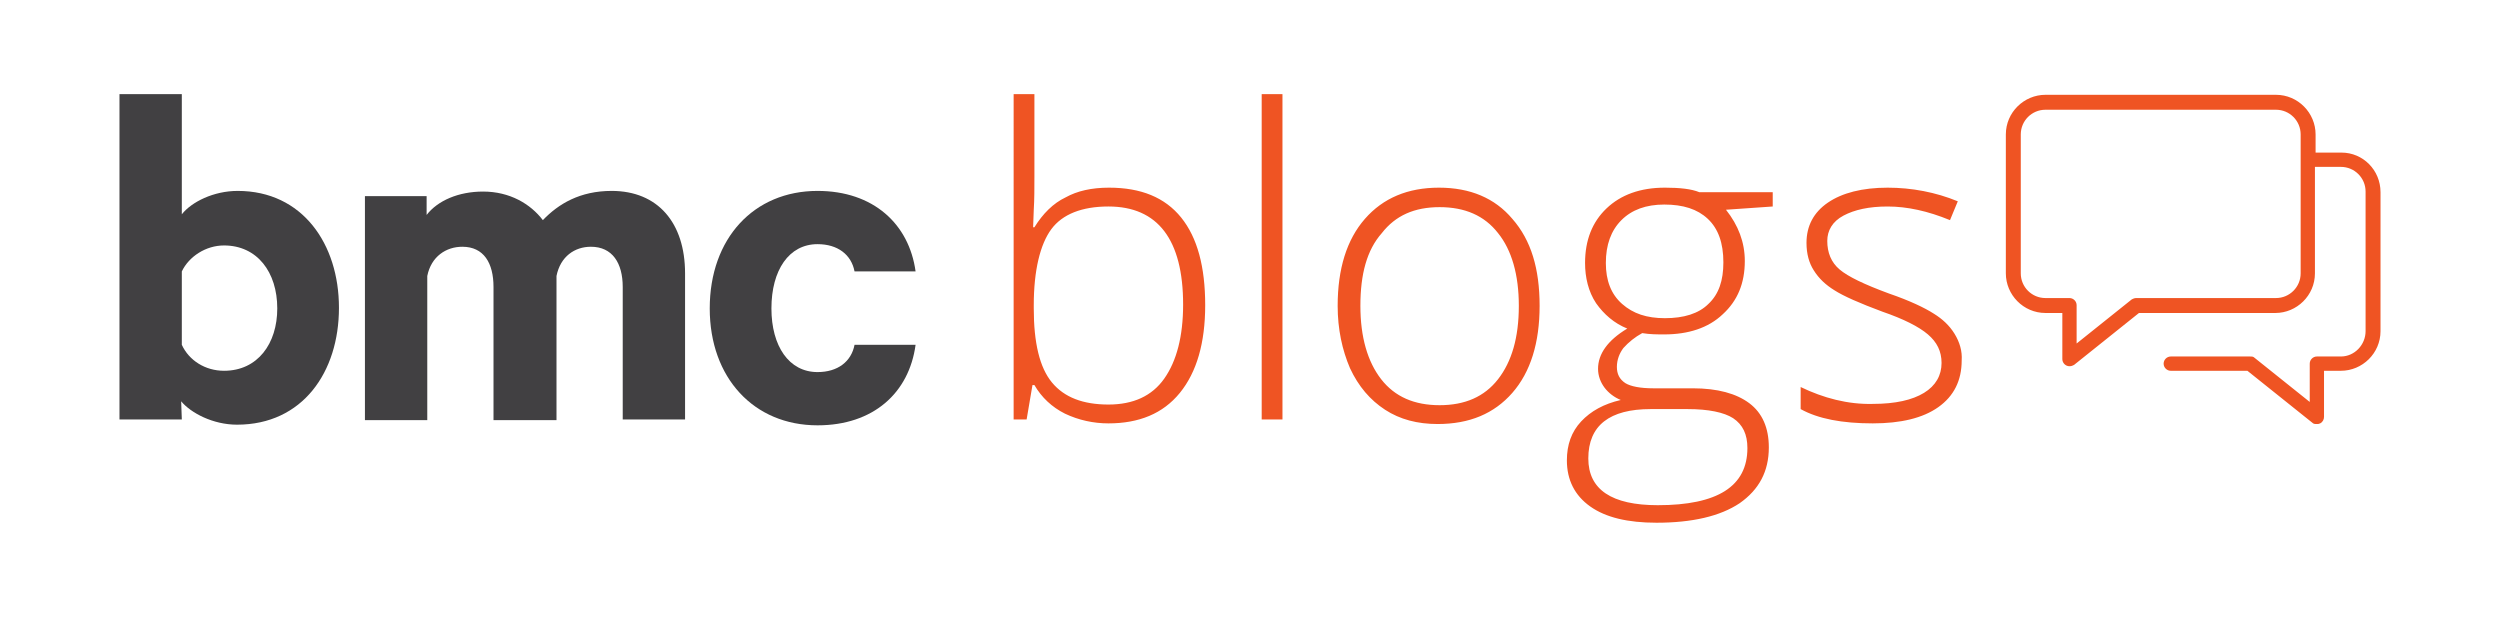 <?xml version="1.0" encoding="utf-8"?>
<!-- Generator: Adobe Illustrator 19.0.0, SVG Export Plug-In . SVG Version: 6.00 Build 0)  -->
<svg version="1.1" id="Layer_1" xmlns="http://www.w3.org/2000/svg" xmlns:xlink="http://www.w3.org/1999/xlink" x="0px" y="0px"
	 viewBox="0 0 385 95" style="enable-background:new 0 0 385 95;" xml:space="preserve">
<style type="text/css">
	.st0{fill:#414042;}
	.st1{fill:#EF5423;}
</style>
<g id="XMLID_16_">
	<path id="XMLID_31_" class="st0" d="M28,53.1c1.1,2.4,3.6,4,6.5,4c5.2,0,8.2-4.2,8.2-9.6c0-5.6-3.1-9.7-8.2-9.7
		c-2.8,0-5.4,1.7-6.5,4V53.1z M28,64.6h-9.6V14.5H28V33c1.5-1.9,4.9-3.6,8.6-3.6c10,0,15.6,8.2,15.6,18c0,9.9-5.6,18-15.7,18
		c-3.7,0-7.1-1.8-8.6-3.6L28,64.6z"/>
	<path id="XMLID_13_" class="st0" d="M94.2,29.4c7.1,0,11.3,4.9,11.3,12.7v22.5h-9.6V44.2c0-3.7-1.6-6.2-4.9-6.2
		c-2.5,0-4.7,1.5-5.3,4.5v22.2H76V44.2c0-3.7-1.5-6.2-4.8-6.2c-2.5,0-4.8,1.5-5.4,4.5v22.2h-9.6V30.2h9.5v2.9
		c1.7-2.2,4.9-3.6,8.7-3.6c4.1,0,7.3,1.9,9.2,4.4C86,31.4,89.3,29.4,94.2,29.4"/>
	<path id="XMLID_12_" class="st0" d="M125.9,29.4c8.6,0,14.1,5.1,15.1,12.4h-9.4c-0.5-2.6-2.6-4.2-5.7-4.2c-4.4,0-7.1,4-7.1,9.9
		c0,5.8,2.7,9.8,7.1,9.8c3.1,0,5.2-1.6,5.7-4.2h9.4c-1,7.4-6.5,12.4-15.1,12.4c-9.8,0-16.6-7.3-16.6-18
		C109.3,36.7,116.1,29.4,125.9,29.4"/>
	<path id="XMLID_17_" class="st1" d="M170.8,28.9c4.9,0,8.6,1.5,11.1,4.6c2.5,3.1,3.7,7.6,3.7,13.5c0,5.8-1.3,10.3-3.9,13.5
		c-2.6,3.2-6.3,4.7-11,4.7c-2.3,0-4.6-0.5-6.7-1.5c-2-1-3.6-2.5-4.7-4.4h-0.3l-0.9,5.3h-2V14.5h3.2v12.6c0,1.9,0,3.6-0.1,5.2
		l-0.1,2.7h0.2c1.3-2.1,2.9-3.7,4.8-4.6C165.9,29.4,168.1,28.9,170.8,28.9z M170.7,31.8c-4.1,0-7.1,1.2-8.8,3.5s-2.7,6.3-2.7,11.7
		v0.5c0,5.3,0.9,9.1,2.8,11.4c1.9,2.3,4.8,3.4,8.7,3.4c3.8,0,6.7-1.3,8.6-4c1.9-2.7,2.9-6.5,2.9-11.4
		C182.2,36.9,178.3,31.8,170.7,31.8L170.7,31.8z M197.5,64.6h-3.2V14.5h3.2V64.6z M237.1,47.1c0,5.7-1.4,10.2-4.2,13.4
		c-2.8,3.2-6.6,4.8-11.5,4.8c-3.1,0-5.8-0.7-8.1-2.2s-4.1-3.6-5.4-6.4c-1.2-2.8-1.9-6-1.9-9.6c0-5.7,1.4-10.2,4.2-13.4
		c2.8-3.2,6.6-4.8,11.4-4.8c4.8,0,8.6,1.6,11.3,4.8C235.8,37,237.1,41.4,237.1,47.1z M209.5,47.1c0,4.8,1.1,8.6,3.2,11.3
		c2.1,2.7,5.1,4,9,4c3.9,0,6.9-1.3,9-4c2.1-2.7,3.2-6.4,3.2-11.3c0-4.8-1.1-8.6-3.2-11.2c-2.1-2.7-5.1-4-9-4c-3.9,0-6.8,1.3-8.9,4
		C210.5,38.5,209.5,42.2,209.5,47.1L209.5,47.1z M273,29.6v2.2l-7.2,0.5c1.9,2.4,2.9,5,2.9,7.9c0,3.4-1.1,6.1-3.4,8.2
		c-2.2,2.1-5.3,3.1-9,3.1c-1.1,0-2.2,0-3.4-0.2c-1.1,0.6-2.1,1.4-2.9,2.3c-0.6,0.8-1,1.8-1,2.9c0,1.1,0.4,1.9,1.3,2.5
		c0.8,0.5,2.3,0.8,4.3,0.8h6.1c3.8,0,6.7,0.8,8.7,2.3c2,1.5,3,3.8,3,6.8c0,3.7-1.5,6.5-4.5,8.6c-3,2-7.3,3-12.8,3
		c-4.4,0-7.8-0.8-10.2-2.5c-2.4-1.7-3.6-4.1-3.6-7.1c0-2.4,0.7-4.4,2.2-6c1.5-1.6,3.5-2.7,6.1-3.3c-1-0.4-1.9-1.1-2.5-1.9
		c-0.6-0.8-1-1.8-1-2.9c0-2.3,1.5-4.4,4.5-6.2c-2-0.8-3.6-2.2-4.8-3.9c-1.2-1.8-1.7-4-1.7-6.2c0-3.5,1.1-6.3,3.3-8.4
		c2.2-2.1,5.2-3.2,9-3.2c2.3,0,4.1,0.2,5.3,0.7L273,29.6z M244.6,70.6c0,4.8,3.6,7.2,10.7,7.2c9.2,0,13.8-2.9,13.8-8.8
		c0-2.1-0.7-3.6-2.2-4.6c-1.4-0.9-3.8-1.4-7-1.4h-5.7C247.9,63,244.6,65.5,244.6,70.6z M247.3,40.5c0,2.7,0.8,4.8,2.5,6.3
		s3.8,2.2,6.6,2.2c2.9,0,5.2-0.7,6.7-2.2c1.6-1.5,2.3-3.6,2.3-6.4c0-3-0.8-5.2-2.4-6.7c-1.6-1.5-3.8-2.2-6.7-2.2
		c-2.8,0-5,0.8-6.6,2.4C248.1,35.5,247.3,37.7,247.3,40.5z M302.1,55.5c0,3.1-1.2,5.5-3.6,7.2c-2.4,1.7-5.8,2.5-10.1,2.5
		c-4.7,0-8.4-0.7-11.1-2.2v-3.4c3.5,1.7,7.3,2.7,11.1,2.6c3.5,0,6.1-0.6,7.9-1.7c1.8-1.1,2.7-2.7,2.7-4.6c0-1.8-0.7-3.2-2.1-4.4
		c-1.4-1.2-3.8-2.4-7-3.5c-3.5-1.3-6-2.4-7.4-3.3c-1.3-0.8-2.4-1.8-3.2-3.1c-0.7-1.1-1.1-2.5-1.1-4.2c0-2.6,1.1-4.7,3.3-6.2
		c2.2-1.5,5.3-2.3,9.2-2.3c3.7,0,7.4,0.7,10.8,2.1l-1.2,2.9c-3.4-1.4-6.6-2.1-9.6-2.1c-2.9,0-5.1,0.5-6.8,1.4
		c-1.7,0.9-2.5,2.3-2.5,3.9c0,1.8,0.6,3.3,1.9,4.4c1.3,1.1,3.8,2.3,7.6,3.7c3.2,1.1,5.5,2.2,6.9,3.1c1.3,0.8,2.4,1.8,3.2,3.1
		C301.8,52.7,302.2,54.1,302.1,55.5z M360.6,23.5h-4v-2.8c0-3.3-2.7-6.1-6.1-6.1H315c-3.3,0-6.1,2.7-6.1,6.1v21.4
		c0,3.3,2.7,6.1,6.1,6.1h2.6v7.1c0,0.6,0.5,1.1,1.1,1.1c0.3,0,0.5-0.1,0.7-0.2l10-8h21c3.3,0,6.1-2.7,6.1-6.1V25.7h4
		c2.1,0,3.8,1.7,3.8,3.8V51c0,2.1-1.7,3.9-3.8,3.9c0,0,0,0,0,0h-3.7c-0.6,0-1.1,0.5-1.1,1.1c0,0,0,0,0,0v5.9l-8.5-6.8
		c-0.2-0.2-0.4-0.2-0.7-0.2h-12.2c-0.6,0-1.1,0.5-1.1,1.1s0.5,1.1,1.1,1.1h11.8l10,8c0.2,0.2,0.4,0.2,0.7,0.2c0.2,0,0.3,0,0.5-0.1
		c0.4-0.2,0.6-0.6,0.6-1v-7.1h2.6c3.3,0,6.1-2.7,6.1-6.1V29.6C366.6,26.2,363.9,23.5,360.6,23.5z M354.3,42.1c0,2.1-1.7,3.8-3.8,3.8
		H329c-0.3,0-0.5,0.1-0.7,0.2l-8.5,6.8v-5.9c0-0.6-0.5-1.1-1.1-1.1H315c-2.1,0-3.8-1.7-3.8-3.8V20.7c0-2.1,1.7-3.8,3.8-3.8h35.5
		c2.1,0,3.8,1.7,3.8,3.8V42.1z"/>
</g>
</svg>